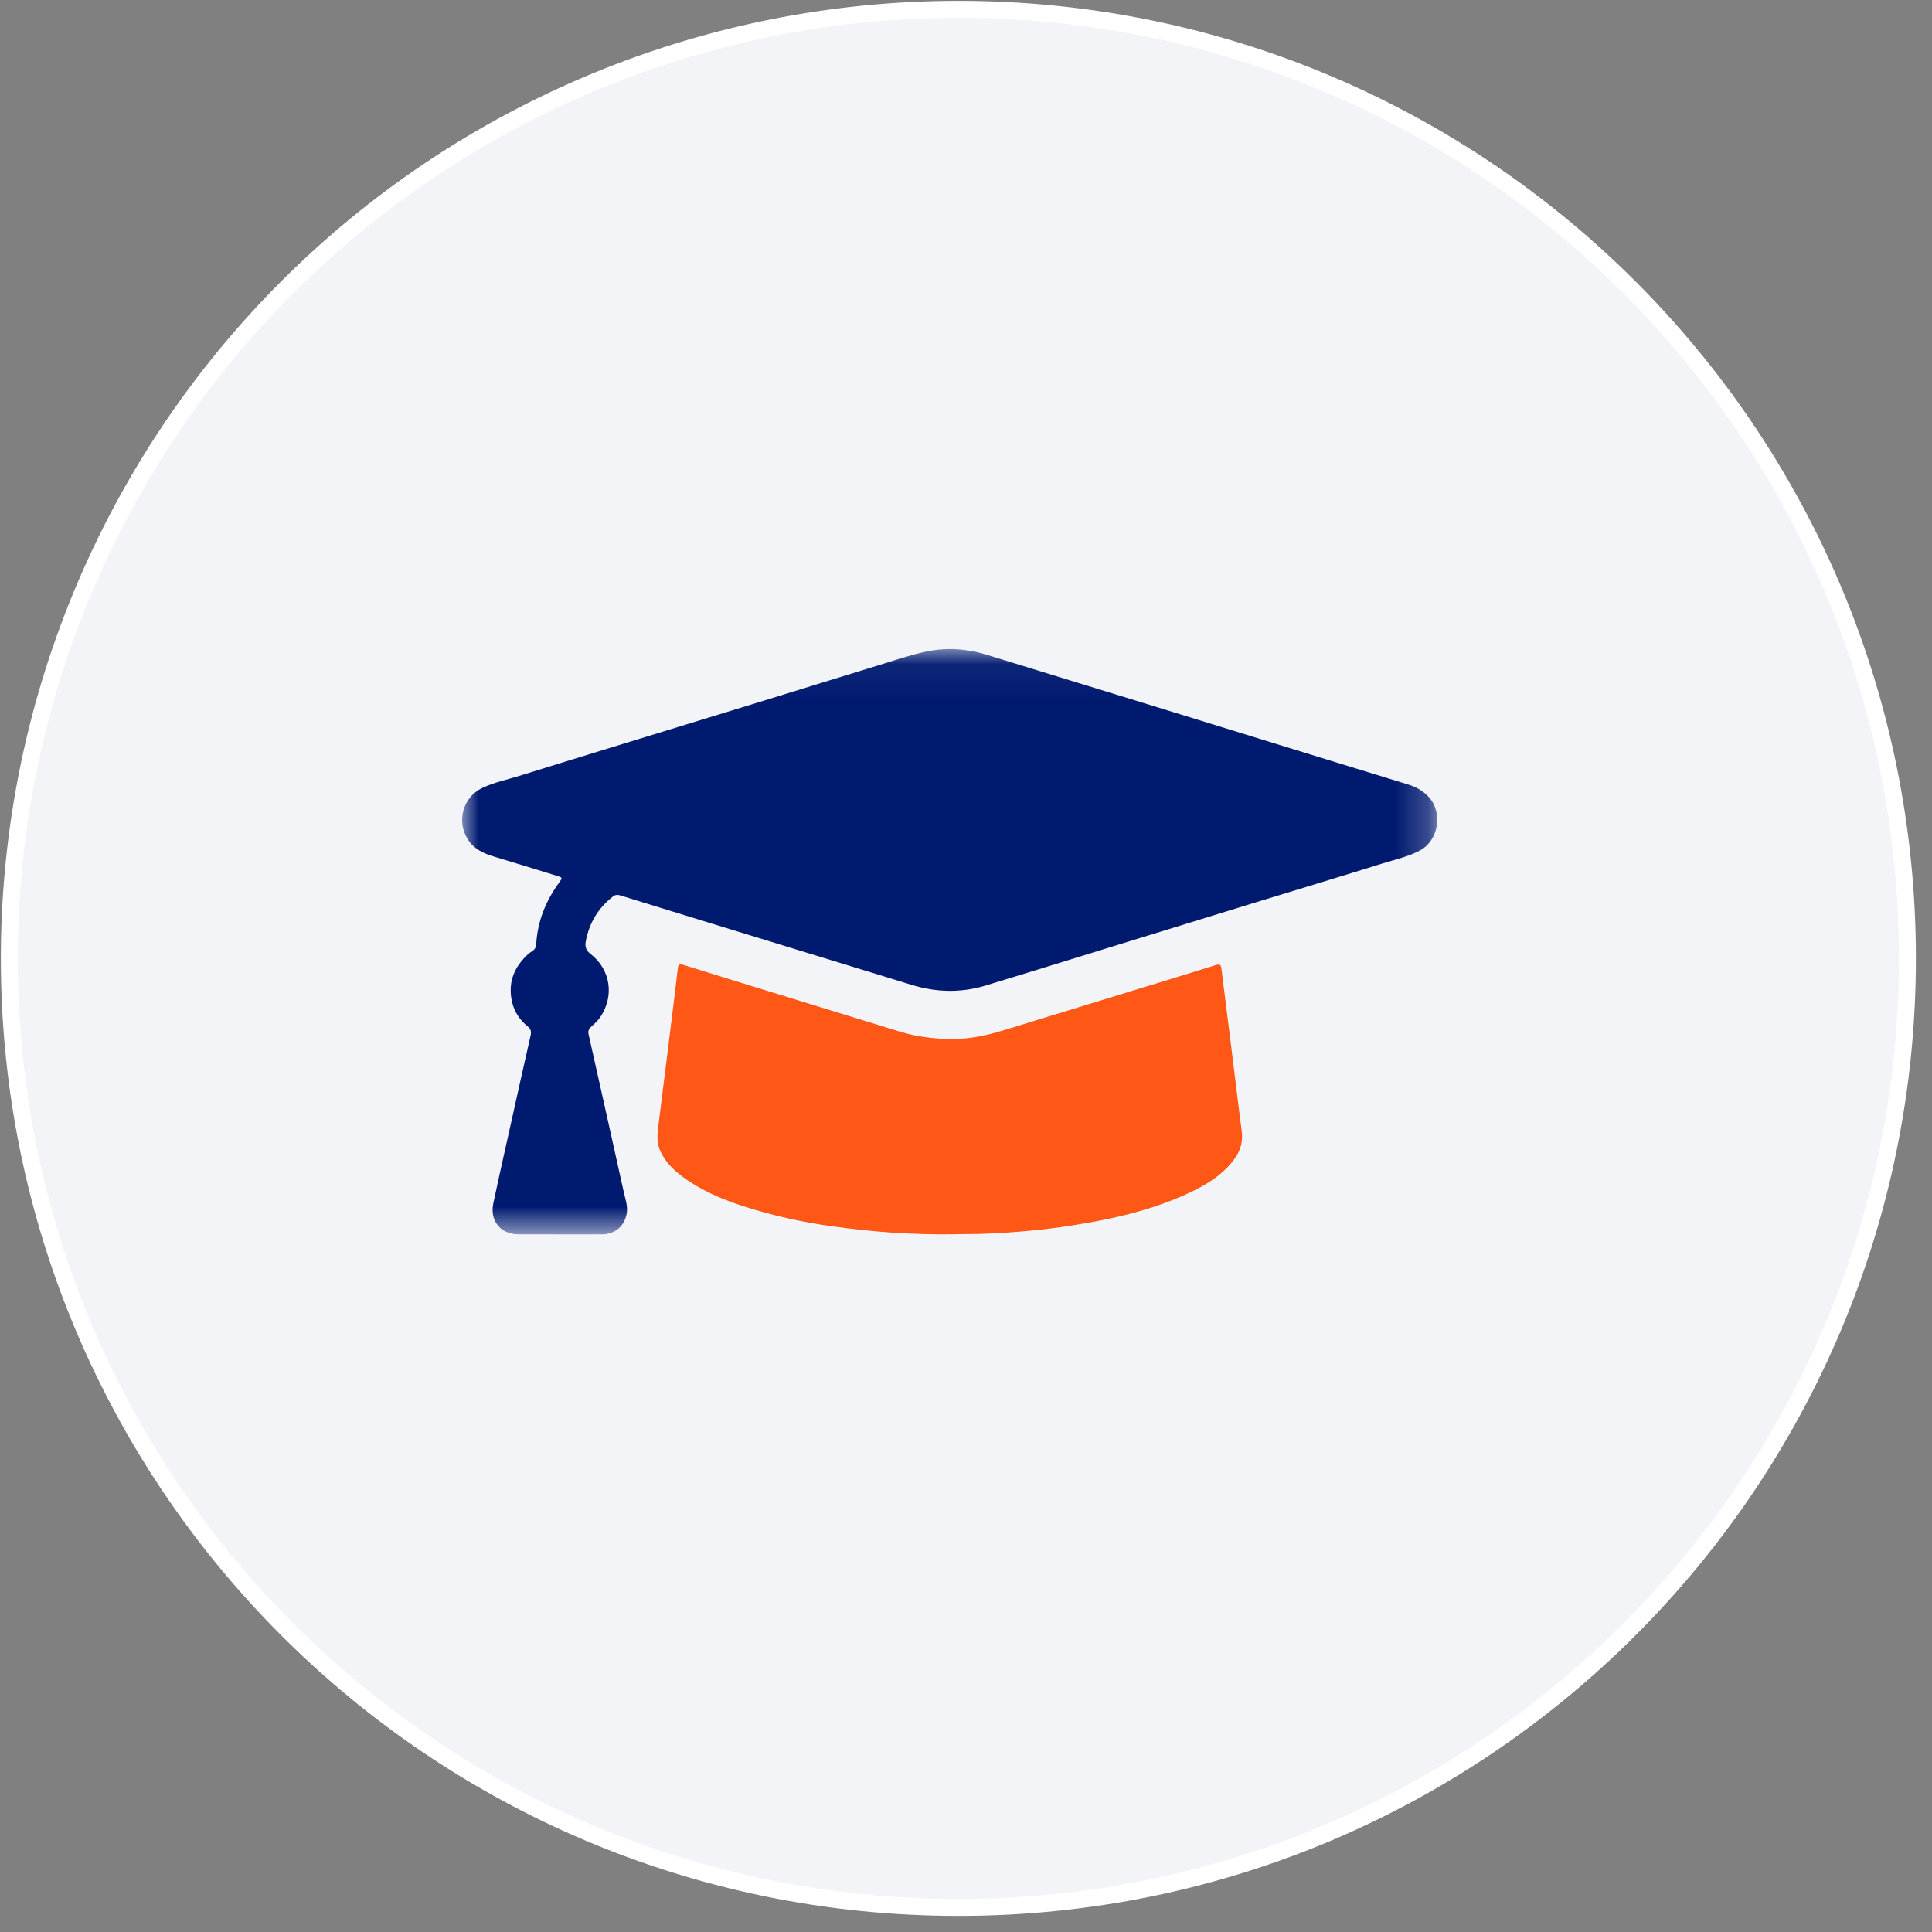 <?xml version="1.0" encoding="UTF-8"?>
<svg width="57px" height="57px" viewBox="0 0 57 57" version="1.1" xmlns="http://www.w3.org/2000/svg" xmlns:xlink="http://www.w3.org/1999/xlink">
    <rect x="0" y="0" width="57" height="57" fill="#808080" stroke="none"/>
    <title>46B7418A-89DA-43E7-8EE0-5404B64ECC83@1x</title>
    <defs>
        <polygon id="path-1" points="0 0.053 28.769 0.053 28.769 17.322 0 17.322"></polygon>
    </defs>
    <g id="Pages" stroke="none" stroke-width="1" fill="none" fill-rule="evenodd">
        <g id="Desktop" transform="translate(-1100, -4136)">
            <g id="la-marque" transform="translate(56, 4014)">
                <g id="les-chiffres" transform="translate(0, 118)">
                    <g id="3" transform="translate(890, 4)">
                        <g id="icone-formation" transform="translate(154, 0)">
                            <path d="M28.275,0.275 C43.738,0.275 56.275,12.811 56.275,28.275 C56.275,43.738 43.738,56.275 28.275,56.275 C12.811,56.275 0.275,43.738 0.275,28.275 C0.275,20.848 3.224,13.726 8.475,8.475 C13.726,3.224 20.848,0.275 28.275,0.275" id="Path" stroke="#FFFFFF" stroke-width="0.5" fill="#F3F4F8" fill-rule="nonzero"></path>
                            <g id="Group-6" transform="translate(13.634, 18.829)">
                                <g id="Group-3" transform="translate(0, 0.268)">
                                    <mask id="mask-2" fill="white">
                                        <use xlink:href="#path-1"></use>
                                    </mask>
                                    <g id="Clip-2"></g>
                                    <path d="M2.868,17.32 C2.465,17.32 2.062,17.321 1.659,17.319 C1.138,17.317 0.811,16.922 0.92,16.409 C1.095,15.583 1.282,14.759 1.465,13.934 C1.648,13.11 1.831,12.285 2.019,11.461 C2.046,11.342 2.033,11.264 1.931,11.181 C1.605,10.918 1.444,10.565 1.433,10.15 C1.424,9.804 1.546,9.498 1.772,9.235 C1.86,9.132 1.955,9.034 2.072,8.962 C2.152,8.913 2.181,8.842 2.186,8.754 C2.226,8.083 2.467,7.486 2.859,6.946 C2.966,6.798 2.968,6.796 2.794,6.742 C2.175,6.551 1.555,6.36 0.935,6.173 C0.631,6.081 0.353,5.955 0.173,5.675 C-0.173,5.143 0.018,4.428 0.589,4.153 C0.937,3.986 1.318,3.909 1.686,3.794 C2.71,3.475 3.735,3.16 4.761,2.845 C6.146,2.419 7.532,1.996 8.917,1.57 C10.043,1.224 11.168,0.872 12.294,0.528 C12.762,0.384 13.226,0.224 13.708,0.123 C14.304,-0 14.892,0.042 15.471,0.219 C17.004,0.688 18.536,1.16 20.067,1.632 C21.908,2.199 23.749,2.768 25.59,3.336 C26.364,3.574 27.138,3.813 27.913,4.049 C28.144,4.119 28.344,4.232 28.512,4.41 C28.941,4.866 28.817,5.689 28.266,5.99 C27.921,6.178 27.535,6.259 27.164,6.375 C25.919,6.764 24.67,7.14 23.422,7.523 C21.874,7.999 20.326,8.477 18.778,8.954 C17.665,9.297 16.553,9.644 15.438,9.981 C14.71,10.201 13.98,10.181 13.253,9.957 C11.303,9.357 9.352,8.76 7.401,8.162 C6.493,7.884 5.584,7.605 4.677,7.324 C4.59,7.297 4.522,7.296 4.447,7.355 C4.013,7.693 3.751,8.132 3.649,8.671 C3.62,8.827 3.649,8.938 3.785,9.044 C4.38,9.507 4.497,10.279 4.078,10.908 C4.003,11.021 3.899,11.111 3.798,11.203 C3.728,11.266 3.711,11.332 3.732,11.424 C4.08,12.974 4.427,14.525 4.77,16.076 C4.817,16.288 4.896,16.496 4.853,16.721 C4.784,17.078 4.511,17.316 4.143,17.319 C3.718,17.324 3.293,17.32 2.868,17.32 L2.868,17.32 Z" id="Fill-1" fill="#001A70" mask="url(#mask-2)"></path>
                                </g>
                                <path d="M14.492,17.586 C13.199,17.602 12.048,17.509 10.903,17.349 C10.039,17.229 9.188,17.04 8.356,16.777 C7.69,16.566 7.048,16.296 6.484,15.873 C6.221,15.676 5.992,15.444 5.849,15.135 C5.729,14.877 5.76,14.616 5.794,14.35 C5.898,13.525 6.001,12.701 6.103,11.876 C6.192,11.16 6.282,10.444 6.365,9.727 C6.381,9.589 6.451,9.614 6.536,9.641 C7.176,9.839 7.816,10.039 8.456,10.236 C9.933,10.69 11.411,11.143 12.887,11.599 C13.402,11.758 13.932,11.824 14.467,11.824 C14.982,11.825 15.483,11.719 15.975,11.567 C17.343,11.145 18.713,10.727 20.081,10.307 C20.801,10.087 21.522,9.868 22.24,9.642 C22.362,9.604 22.389,9.641 22.403,9.755 C22.483,10.42 22.571,11.083 22.653,11.747 C22.755,12.563 22.856,13.379 22.955,14.195 C22.984,14.433 23.04,14.669 22.991,14.912 C22.955,15.093 22.872,15.249 22.763,15.394 C22.403,15.871 21.904,16.156 21.374,16.399 C20.305,16.887 19.17,17.14 18.016,17.322 C17.182,17.454 16.342,17.53 15.498,17.567 C15.117,17.584 14.737,17.577 14.492,17.586" id="Fill-4" fill="#FE5716"></path>
                            </g>
                        </g>
                    </g>
                </g>
            </g>
        </g>
    </g>
</svg>